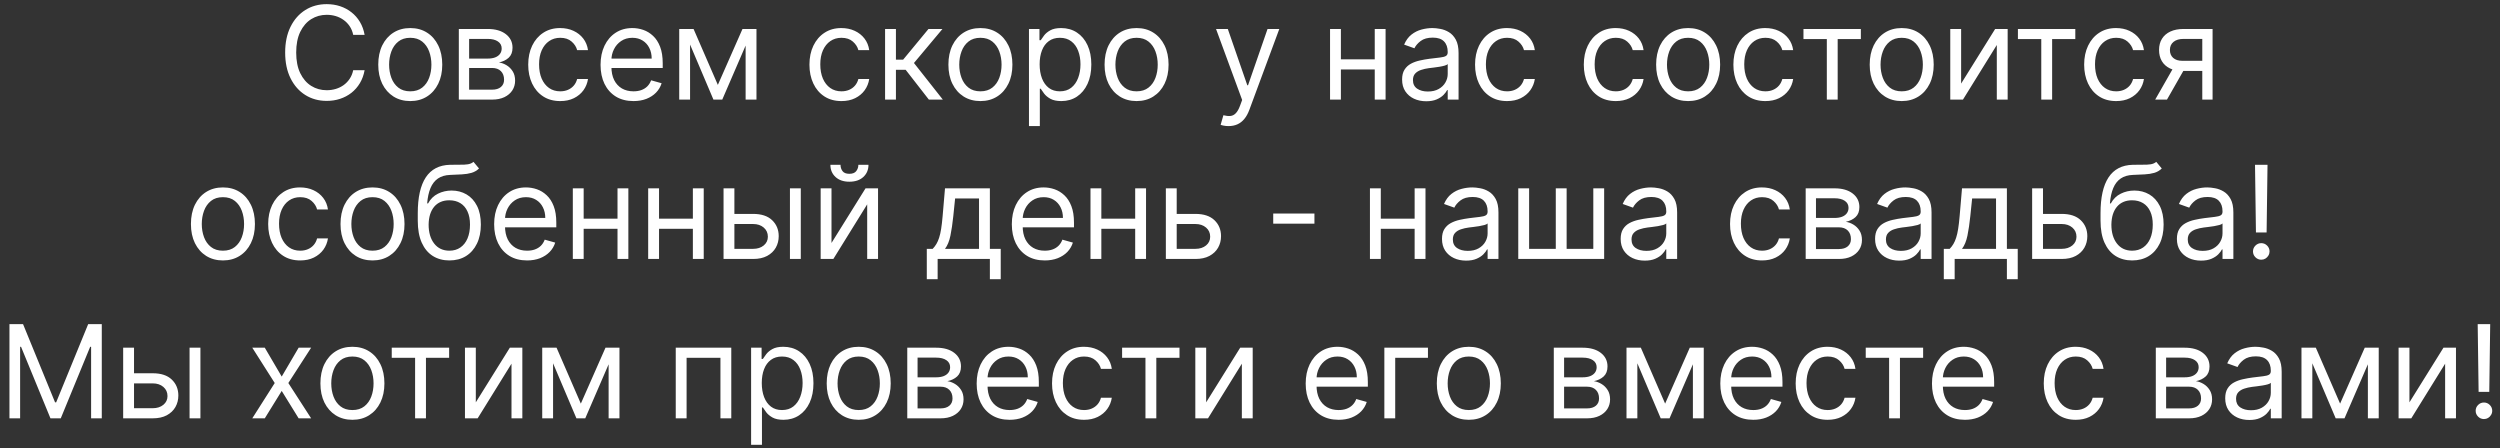<?xml version="1.0" encoding="UTF-8"?> <svg xmlns="http://www.w3.org/2000/svg" width="251" height="45" viewBox="0 0 251 45" fill="none"><rect x="0" y="0" width="251" height="45" fill="#333333" stroke="none"/><path d="M36.607 3.5H35.462C35.394 3.171 35.276 2.881 35.106 2.632C34.94 2.383 34.737 2.174 34.497 2.004C34.26 1.832 33.997 1.703 33.708 1.616C33.418 1.53 33.117 1.487 32.803 1.487C32.23 1.487 31.712 1.632 31.247 1.921C30.785 2.21 30.418 2.637 30.144 3.2C29.873 3.763 29.738 4.454 29.738 5.273C29.738 6.091 29.873 6.782 30.144 7.346C30.418 7.909 30.785 8.335 31.247 8.624C31.712 8.914 32.23 9.058 32.803 9.058C33.117 9.058 33.418 9.015 33.708 8.929C33.997 8.843 34.26 8.715 34.497 8.546C34.737 8.373 34.94 8.163 35.106 7.913C35.276 7.661 35.394 7.372 35.462 7.045H36.607C36.521 7.529 36.364 7.961 36.136 8.343C35.908 8.724 35.625 9.049 35.286 9.317C34.948 9.581 34.568 9.783 34.146 9.922C33.728 10.06 33.28 10.129 32.803 10.129C31.997 10.129 31.279 9.932 30.652 9.538C30.024 9.144 29.53 8.584 29.17 7.858C28.81 7.132 28.63 6.27 28.63 5.273C28.63 4.276 28.81 3.414 29.17 2.688C29.53 1.961 30.024 1.401 30.652 1.007C31.279 0.613 31.997 0.416 32.803 0.416C33.28 0.416 33.728 0.485 34.146 0.624C34.568 0.762 34.948 0.966 35.286 1.233C35.625 1.498 35.908 1.821 36.136 2.203C36.364 2.581 36.521 3.014 36.607 3.5ZM41.19 10.148C40.55 10.148 39.988 9.995 39.505 9.691C39.025 9.386 38.649 8.96 38.378 8.412C38.111 7.864 37.977 7.224 37.977 6.491C37.977 5.753 38.111 5.108 38.378 4.557C38.649 4.006 39.025 3.578 39.505 3.274C39.988 2.969 40.55 2.817 41.19 2.817C41.83 2.817 42.39 2.969 42.87 3.274C43.353 3.578 43.729 4.006 43.997 4.557C44.267 5.108 44.403 5.753 44.403 6.491C44.403 7.224 44.267 7.864 43.997 8.412C43.729 8.96 43.353 9.386 42.87 9.691C42.39 9.995 41.83 10.148 41.19 10.148ZM41.19 9.169C41.676 9.169 42.076 9.044 42.39 8.795C42.704 8.546 42.936 8.218 43.087 7.812C43.238 7.406 43.313 6.965 43.313 6.491C43.313 6.018 43.238 5.576 43.087 5.167C42.936 4.757 42.704 4.426 42.39 4.174C42.076 3.922 41.676 3.795 41.19 3.795C40.704 3.795 40.303 3.922 39.99 4.174C39.676 4.426 39.443 4.757 39.292 5.167C39.142 5.576 39.066 6.018 39.066 6.491C39.066 6.965 39.142 7.406 39.292 7.812C39.443 8.218 39.676 8.546 39.99 8.795C40.303 9.044 40.704 9.169 41.19 9.169ZM46.066 10V2.909H48.965C49.728 2.909 50.335 3.081 50.784 3.426C51.233 3.771 51.458 4.226 51.458 4.793C51.458 5.223 51.33 5.557 51.075 5.794C50.819 6.028 50.492 6.187 50.092 6.27C50.353 6.307 50.607 6.399 50.853 6.547C51.103 6.695 51.309 6.898 51.472 7.156C51.635 7.412 51.717 7.726 51.717 8.098C51.717 8.461 51.624 8.786 51.44 9.072C51.255 9.358 50.99 9.585 50.646 9.751C50.301 9.917 49.889 10 49.408 10H46.066ZM47.1 9.003H49.408C49.784 9.003 50.078 8.914 50.29 8.735C50.502 8.557 50.609 8.313 50.609 8.006C50.609 7.639 50.502 7.352 50.29 7.142C50.078 6.93 49.784 6.824 49.408 6.824H47.1V9.003ZM47.1 5.882H48.965C49.258 5.882 49.508 5.842 49.718 5.762C49.927 5.679 50.087 5.562 50.198 5.411C50.312 5.257 50.369 5.076 50.369 4.866C50.369 4.568 50.244 4.334 49.995 4.165C49.745 3.992 49.402 3.906 48.965 3.906H47.1V5.882ZM56.246 10.148C55.582 10.148 55.009 9.991 54.529 9.677C54.049 9.363 53.68 8.931 53.421 8.38C53.163 7.829 53.033 7.199 53.033 6.491C53.033 5.771 53.166 5.136 53.43 4.585C53.698 4.031 54.071 3.598 54.548 3.288C55.028 2.974 55.588 2.817 56.228 2.817C56.727 2.817 57.176 2.909 57.576 3.094C57.976 3.278 58.304 3.537 58.559 3.869C58.815 4.202 58.973 4.589 59.035 5.033H57.945C57.862 4.71 57.678 4.423 57.391 4.174C57.108 3.922 56.727 3.795 56.246 3.795C55.822 3.795 55.449 3.906 55.129 4.128C54.812 4.346 54.565 4.656 54.386 5.056C54.211 5.453 54.123 5.919 54.123 6.455C54.123 7.002 54.209 7.479 54.381 7.886C54.557 8.292 54.803 8.607 55.12 8.832C55.44 9.057 55.816 9.169 56.246 9.169C56.53 9.169 56.787 9.12 57.017 9.021C57.248 8.923 57.444 8.781 57.604 8.597C57.764 8.412 57.878 8.19 57.945 7.932H59.035C58.973 8.35 58.821 8.727 58.578 9.063C58.338 9.395 58.019 9.66 57.622 9.857C57.228 10.051 56.77 10.148 56.246 10.148ZM63.6 10.148C62.917 10.148 62.328 9.997 61.832 9.695C61.34 9.391 60.96 8.966 60.692 8.421C60.428 7.873 60.295 7.236 60.295 6.51C60.295 5.784 60.428 5.143 60.692 4.589C60.96 4.032 61.332 3.598 61.809 3.288C62.289 2.974 62.85 2.817 63.49 2.817C63.859 2.817 64.224 2.878 64.584 3.001C64.944 3.125 65.272 3.325 65.567 3.602C65.863 3.875 66.098 4.239 66.273 4.691C66.449 5.143 66.537 5.701 66.537 6.362V6.824H61.071V5.882H65.429C65.429 5.482 65.349 5.125 65.189 4.811C65.032 4.497 64.807 4.249 64.515 4.068C64.225 3.886 63.884 3.795 63.49 3.795C63.056 3.795 62.68 3.903 62.363 4.119C62.049 4.331 61.808 4.608 61.639 4.95C61.469 5.291 61.385 5.657 61.385 6.048V6.676C61.385 7.212 61.477 7.666 61.662 8.038C61.849 8.407 62.109 8.689 62.442 8.883C62.774 9.074 63.16 9.169 63.6 9.169C63.887 9.169 64.145 9.129 64.376 9.049C64.61 8.966 64.812 8.843 64.981 8.68C65.15 8.513 65.281 8.307 65.373 8.061L66.426 8.357C66.315 8.714 66.129 9.027 65.867 9.298C65.606 9.566 65.282 9.775 64.898 9.926C64.513 10.074 64.081 10.148 63.6 10.148ZM72.072 8.523L74.546 2.909H75.58L72.515 10H71.629L68.619 2.909H69.634L72.072 8.523ZM69.283 2.909V10H68.194V2.909H69.283ZM74.86 10V2.909H75.95V10H74.86ZM84.481 10.148C83.816 10.148 83.244 9.991 82.763 9.677C82.283 9.363 81.914 8.931 81.656 8.38C81.397 7.829 81.268 7.199 81.268 6.491C81.268 5.771 81.4 5.136 81.665 4.585C81.933 4.031 82.305 3.598 82.782 3.288C83.262 2.974 83.822 2.817 84.462 2.817C84.961 2.817 85.41 2.909 85.81 3.094C86.21 3.278 86.538 3.537 86.794 3.869C87.049 4.202 87.208 4.589 87.269 5.033H86.18C86.097 4.71 85.912 4.423 85.626 4.174C85.343 3.922 84.961 3.795 84.481 3.795C84.056 3.795 83.684 3.906 83.364 4.128C83.047 4.346 82.799 4.656 82.62 5.056C82.445 5.453 82.357 5.919 82.357 6.455C82.357 7.002 82.444 7.479 82.616 7.886C82.791 8.292 83.037 8.607 83.354 8.832C83.674 9.057 84.05 9.169 84.481 9.169C84.764 9.169 85.021 9.12 85.252 9.021C85.483 8.923 85.678 8.781 85.838 8.597C85.998 8.412 86.112 8.19 86.18 7.932H87.269C87.208 8.35 87.055 8.727 86.812 9.063C86.572 9.395 86.254 9.66 85.857 9.857C85.463 10.051 85.004 10.148 84.481 10.148ZM88.862 10V2.909H89.951V5.993H90.672L93.22 2.909H94.623L91.761 6.325L94.66 10H93.257L90.93 7.009H89.951V10H88.862ZM98.433 10.148C97.793 10.148 97.231 9.995 96.748 9.691C96.268 9.386 95.892 8.96 95.622 8.412C95.354 7.864 95.22 7.224 95.22 6.491C95.22 5.753 95.354 5.108 95.622 4.557C95.892 4.006 96.268 3.578 96.748 3.274C97.231 2.969 97.793 2.817 98.433 2.817C99.073 2.817 99.633 2.969 100.113 3.274C100.597 3.578 100.972 4.006 101.24 4.557C101.511 5.108 101.646 5.753 101.646 6.491C101.646 7.224 101.511 7.864 101.24 8.412C100.972 8.96 100.597 9.386 100.113 9.691C99.633 9.995 99.073 10.148 98.433 10.148ZM98.433 9.169C98.919 9.169 99.319 9.044 99.633 8.795C99.947 8.546 100.18 8.218 100.33 7.812C100.481 7.406 100.557 6.965 100.557 6.491C100.557 6.018 100.481 5.576 100.33 5.167C100.18 4.757 99.947 4.426 99.633 4.174C99.319 3.922 98.919 3.795 98.433 3.795C97.947 3.795 97.547 3.922 97.233 4.174C96.919 4.426 96.686 4.757 96.536 5.167C96.385 5.576 96.309 6.018 96.309 6.491C96.309 6.965 96.385 7.406 96.536 7.812C96.686 8.218 96.919 8.546 97.233 8.795C97.547 9.044 97.947 9.169 98.433 9.169ZM103.309 12.659V2.909H104.362V4.036H104.491C104.571 3.912 104.682 3.755 104.823 3.565C104.968 3.371 105.174 3.198 105.442 3.048C105.713 2.894 106.079 2.817 106.541 2.817C107.138 2.817 107.664 2.966 108.12 3.265C108.575 3.563 108.931 3.986 109.186 4.534C109.441 5.082 109.569 5.728 109.569 6.473C109.569 7.224 109.441 7.875 109.186 8.426C108.931 8.974 108.577 9.398 108.124 9.7C107.672 9.998 107.15 10.148 106.559 10.148C106.104 10.148 105.739 10.072 105.465 9.922C105.191 9.768 104.98 9.594 104.833 9.4C104.685 9.203 104.571 9.04 104.491 8.911H104.399V12.659H103.309ZM104.38 6.455C104.38 6.99 104.459 7.462 104.616 7.872C104.773 8.278 105.002 8.597 105.303 8.827C105.605 9.055 105.974 9.169 106.411 9.169C106.867 9.169 107.247 9.049 107.552 8.809C107.859 8.566 108.09 8.24 108.244 7.83C108.401 7.418 108.48 6.959 108.48 6.455C108.48 5.956 108.403 5.507 108.249 5.107C108.098 4.703 107.869 4.385 107.561 4.151C107.256 3.914 106.873 3.795 106.411 3.795C105.968 3.795 105.596 3.908 105.294 4.132C104.993 4.354 104.765 4.665 104.611 5.065C104.457 5.462 104.38 5.925 104.38 6.455ZM114.112 10.148C113.472 10.148 112.91 9.995 112.427 9.691C111.947 9.386 111.571 8.96 111.3 8.412C111.033 7.864 110.899 7.224 110.899 6.491C110.899 5.753 111.033 5.108 111.3 4.557C111.571 4.006 111.947 3.578 112.427 3.274C112.91 2.969 113.472 2.817 114.112 2.817C114.752 2.817 115.312 2.969 115.792 3.274C116.275 3.578 116.651 4.006 116.919 4.557C117.189 5.108 117.325 5.753 117.325 6.491C117.325 7.224 117.189 7.864 116.919 8.412C116.651 8.96 116.275 9.386 115.792 9.691C115.312 9.995 114.752 10.148 114.112 10.148ZM114.112 9.169C114.598 9.169 114.998 9.044 115.312 8.795C115.626 8.546 115.858 8.218 116.009 7.812C116.16 7.406 116.235 6.965 116.235 6.491C116.235 6.018 116.16 5.576 116.009 5.167C115.858 4.757 115.626 4.426 115.312 4.174C114.998 3.922 114.598 3.795 114.112 3.795C113.625 3.795 113.225 3.922 112.911 4.174C112.598 4.426 112.365 4.757 112.214 5.167C112.064 5.576 111.988 6.018 111.988 6.491C111.988 6.965 112.064 7.406 112.214 7.812C112.365 8.218 112.598 8.546 112.911 8.795C113.225 9.044 113.625 9.169 114.112 9.169ZM123.346 12.659C123.161 12.659 122.997 12.644 122.852 12.613C122.707 12.585 122.607 12.557 122.552 12.53L122.829 11.57C123.093 11.637 123.327 11.662 123.53 11.643C123.734 11.625 123.914 11.534 124.071 11.371C124.231 11.211 124.377 10.951 124.509 10.591L124.712 10.037L122.09 2.909H123.272L125.229 8.56H125.303L127.261 2.909H128.442L125.432 11.034C125.297 11.4 125.129 11.704 124.929 11.944C124.729 12.187 124.497 12.367 124.232 12.484C123.971 12.601 123.675 12.659 123.346 12.659ZM138.282 5.956V6.972H134.368V5.956H138.282ZM134.626 2.909V10H133.537V2.909H134.626ZM139.113 2.909V10H138.024V2.909H139.113ZM143.19 10.166C142.74 10.166 142.333 10.082 141.966 9.912C141.6 9.74 141.309 9.492 141.094 9.169C140.878 8.843 140.771 8.449 140.771 7.987C140.771 7.581 140.851 7.252 141.011 6.999C141.171 6.744 141.385 6.544 141.652 6.399C141.92 6.255 142.216 6.147 142.539 6.076C142.865 6.002 143.193 5.944 143.522 5.901C143.953 5.845 144.302 5.804 144.57 5.776C144.841 5.745 145.038 5.694 145.161 5.624C145.287 5.553 145.35 5.43 145.35 5.254V5.217C145.35 4.762 145.226 4.408 144.976 4.156C144.73 3.903 144.356 3.777 143.855 3.777C143.334 3.777 142.927 3.891 142.631 4.119C142.336 4.346 142.128 4.589 142.008 4.848L140.974 4.479C141.159 4.048 141.405 3.712 141.712 3.472C142.023 3.229 142.362 3.06 142.728 2.964C143.097 2.866 143.461 2.817 143.818 2.817C144.045 2.817 144.307 2.844 144.602 2.9C144.901 2.952 145.189 3.061 145.466 3.228C145.746 3.394 145.978 3.645 146.163 3.98C146.347 4.316 146.44 4.765 146.44 5.328V10H145.35V9.04H145.295C145.221 9.194 145.098 9.358 144.926 9.534C144.753 9.709 144.524 9.858 144.238 9.982C143.951 10.105 143.602 10.166 143.19 10.166ZM143.356 9.188C143.787 9.188 144.15 9.103 144.445 8.934C144.744 8.764 144.969 8.546 145.119 8.278C145.273 8.01 145.35 7.729 145.35 7.433V6.436C145.304 6.491 145.203 6.542 145.046 6.588C144.892 6.632 144.713 6.67 144.51 6.704C144.31 6.735 144.115 6.762 143.924 6.787C143.736 6.808 143.584 6.827 143.467 6.842C143.184 6.879 142.919 6.939 142.673 7.022C142.43 7.102 142.233 7.224 142.082 7.387C141.934 7.547 141.86 7.766 141.86 8.043C141.86 8.421 142 8.707 142.28 8.901C142.563 9.092 142.922 9.188 143.356 9.188ZM151.309 10.148C150.644 10.148 150.072 9.991 149.592 9.677C149.112 9.363 148.742 8.931 148.484 8.38C148.225 7.829 148.096 7.199 148.096 6.491C148.096 5.771 148.228 5.136 148.493 4.585C148.761 4.031 149.133 3.598 149.61 3.288C150.09 2.974 150.65 2.817 151.291 2.817C151.789 2.817 152.238 2.909 152.639 3.094C153.039 3.278 153.366 3.537 153.622 3.869C153.877 4.202 154.036 4.589 154.097 5.033H153.008C152.925 4.71 152.74 4.423 152.454 4.174C152.171 3.922 151.789 3.795 151.309 3.795C150.884 3.795 150.512 3.906 150.192 4.128C149.875 4.346 149.627 4.656 149.449 5.056C149.273 5.453 149.185 5.919 149.185 6.455C149.185 7.002 149.272 7.479 149.444 7.886C149.619 8.292 149.866 8.607 150.183 8.832C150.503 9.057 150.878 9.169 151.309 9.169C151.592 9.169 151.849 9.12 152.08 9.021C152.311 8.923 152.506 8.781 152.666 8.597C152.826 8.412 152.94 8.19 153.008 7.932H154.097C154.036 8.35 153.883 8.727 153.64 9.063C153.4 9.395 153.082 9.66 152.685 9.857C152.291 10.051 151.832 10.148 151.309 10.148ZM162.227 10.148C161.562 10.148 160.99 9.991 160.51 9.677C160.03 9.363 159.66 8.931 159.402 8.38C159.143 7.829 159.014 7.199 159.014 6.491C159.014 5.771 159.146 5.136 159.411 4.585C159.679 4.031 160.051 3.598 160.528 3.288C161.008 2.974 161.568 2.817 162.208 2.817C162.707 2.817 163.156 2.909 163.557 3.094C163.957 3.278 164.284 3.537 164.54 3.869C164.795 4.202 164.954 4.589 165.015 5.033H163.926C163.843 4.71 163.658 4.423 163.372 4.174C163.089 3.922 162.707 3.795 162.227 3.795C161.802 3.795 161.43 3.906 161.11 4.128C160.793 4.346 160.545 4.656 160.367 5.056C160.191 5.453 160.103 5.919 160.103 6.455C160.103 7.002 160.19 7.479 160.362 7.886C160.537 8.292 160.784 8.607 161.101 8.832C161.421 9.057 161.796 9.169 162.227 9.169C162.51 9.169 162.767 9.12 162.998 9.021C163.229 8.923 163.424 8.781 163.584 8.597C163.744 8.412 163.858 8.19 163.926 7.932H165.015C164.954 8.35 164.801 8.727 164.558 9.063C164.318 9.395 164 9.66 163.603 9.857C163.209 10.051 162.75 10.148 162.227 10.148ZM169.489 10.148C168.849 10.148 168.287 9.995 167.804 9.691C167.324 9.386 166.948 8.96 166.677 8.412C166.409 7.864 166.276 7.224 166.276 6.491C166.276 5.753 166.409 5.108 166.677 4.557C166.948 4.006 167.324 3.578 167.804 3.274C168.287 2.969 168.849 2.817 169.489 2.817C170.129 2.817 170.689 2.969 171.169 3.274C171.652 3.578 172.028 4.006 172.295 4.557C172.566 5.108 172.702 5.753 172.702 6.491C172.702 7.224 172.566 7.864 172.295 8.412C172.028 8.96 171.652 9.386 171.169 9.691C170.689 9.995 170.129 10.148 169.489 10.148ZM169.489 9.169C169.975 9.169 170.375 9.044 170.689 8.795C171.003 8.546 171.235 8.218 171.386 7.812C171.537 7.406 171.612 6.965 171.612 6.491C171.612 6.018 171.537 5.576 171.386 5.167C171.235 4.757 171.003 4.426 170.689 4.174C170.375 3.922 169.975 3.795 169.489 3.795C169.002 3.795 168.602 3.922 168.288 4.174C167.974 4.426 167.742 4.757 167.591 5.167C167.441 5.576 167.365 6.018 167.365 6.491C167.365 6.965 167.441 7.406 167.591 7.812C167.742 8.218 167.974 8.546 168.288 8.795C168.602 9.044 169.002 9.169 169.489 9.169ZM177.246 10.148C176.581 10.148 176.008 9.991 175.528 9.677C175.048 9.363 174.679 8.931 174.42 8.38C174.162 7.829 174.032 7.199 174.032 6.491C174.032 5.771 174.165 5.136 174.429 4.585C174.697 4.031 175.07 3.598 175.547 3.288C176.027 2.974 176.587 2.817 177.227 2.817C177.726 2.817 178.175 2.909 178.575 3.094C178.975 3.278 179.303 3.537 179.558 3.869C179.814 4.202 179.972 4.589 180.034 5.033H178.944C178.861 4.71 178.677 4.423 178.39 4.174C178.107 3.922 177.726 3.795 177.246 3.795C176.821 3.795 176.448 3.906 176.128 4.128C175.811 4.346 175.564 4.656 175.385 5.056C175.21 5.453 175.122 5.919 175.122 6.455C175.122 7.002 175.208 7.479 175.38 7.886C175.556 8.292 175.802 8.607 176.119 8.832C176.439 9.057 176.815 9.169 177.246 9.169C177.529 9.169 177.786 9.12 178.016 9.021C178.247 8.923 178.443 8.781 178.603 8.597C178.763 8.412 178.877 8.19 178.944 7.932H180.034C179.972 8.35 179.82 8.727 179.577 9.063C179.337 9.395 179.018 9.66 178.621 9.857C178.227 10.051 177.769 10.148 177.246 10.148ZM181.068 3.925V2.909H186.829V3.925H184.503V10H183.413V3.925H181.068ZM190.931 10.148C190.291 10.148 189.729 9.995 189.246 9.691C188.766 9.386 188.39 8.96 188.12 8.412C187.852 7.864 187.718 7.224 187.718 6.491C187.718 5.753 187.852 5.108 188.12 4.557C188.39 4.006 188.766 3.578 189.246 3.274C189.729 2.969 190.291 2.817 190.931 2.817C191.571 2.817 192.131 2.969 192.611 3.274C193.095 3.578 193.47 4.006 193.738 4.557C194.009 5.108 194.144 5.753 194.144 6.491C194.144 7.224 194.009 7.864 193.738 8.412C193.47 8.96 193.095 9.386 192.611 9.691C192.131 9.995 191.571 10.148 190.931 10.148ZM190.931 9.169C191.417 9.169 191.817 9.044 192.131 8.795C192.445 8.546 192.678 8.218 192.828 7.812C192.979 7.406 193.055 6.965 193.055 6.491C193.055 6.018 192.979 5.576 192.828 5.167C192.678 4.757 192.445 4.426 192.131 4.174C191.817 3.922 191.417 3.795 190.931 3.795C190.445 3.795 190.045 3.922 189.731 4.174C189.417 4.426 189.184 4.757 189.034 5.167C188.883 5.576 188.807 6.018 188.807 6.491C188.807 6.965 188.883 7.406 189.034 7.812C189.184 8.218 189.417 8.546 189.731 8.795C190.045 9.044 190.445 9.169 190.931 9.169ZM196.897 8.393L200.313 2.909H201.569V10H200.479V4.516L197.081 10H195.807V2.909H196.897V8.393ZM202.599 3.925V2.909H208.361V3.925H206.034V10H204.944V3.925H202.599ZM212.462 10.148C211.798 10.148 211.225 9.991 210.745 9.677C210.265 9.363 209.896 8.931 209.637 8.38C209.379 7.829 209.249 7.199 209.249 6.491C209.249 5.771 209.382 5.136 209.646 4.585C209.914 4.031 210.286 3.598 210.763 3.288C211.244 2.974 211.804 2.817 212.444 2.817C212.942 2.817 213.392 2.909 213.792 3.094C214.192 3.278 214.52 3.537 214.775 3.869C215.031 4.202 215.189 4.589 215.251 5.033H214.161C214.078 4.71 213.893 4.423 213.607 4.174C213.324 3.922 212.942 3.795 212.462 3.795C212.038 3.795 211.665 3.906 211.345 4.128C211.028 4.346 210.78 4.656 210.602 5.056C210.426 5.453 210.339 5.919 210.339 6.455C210.339 7.002 210.425 7.479 210.597 7.886C210.773 8.292 211.019 8.607 211.336 8.832C211.656 9.057 212.031 9.169 212.462 9.169C212.745 9.169 213.002 9.12 213.233 9.021C213.464 8.923 213.66 8.781 213.82 8.597C213.98 8.412 214.093 8.19 214.161 7.932H215.251C215.189 8.35 215.037 8.727 214.794 9.063C214.554 9.395 214.235 9.66 213.838 9.857C213.444 10.051 212.986 10.148 212.462 10.148ZM221.109 10V3.906H219.225C218.801 3.906 218.467 4.005 218.224 4.202C217.981 4.399 217.859 4.67 217.859 5.014C217.859 5.353 217.968 5.619 218.187 5.813C218.408 6.007 218.711 6.104 219.096 6.104H221.386V7.119H219.096C218.616 7.119 218.202 7.035 217.854 6.865C217.507 6.696 217.239 6.455 217.051 6.141C216.863 5.824 216.769 5.448 216.769 5.014C216.769 4.577 216.868 4.202 217.065 3.888C217.262 3.574 217.544 3.332 217.91 3.163C218.279 2.994 218.718 2.909 219.225 2.909H222.143V10H221.109ZM216.382 10L218.394 6.473H219.576L217.564 10H216.382ZM22.382 26.148C21.742 26.148 21.18 25.995 20.697 25.691C20.217 25.386 19.841 24.96 19.57 24.412C19.303 23.864 19.169 23.224 19.169 22.491C19.169 21.753 19.303 21.108 19.57 20.557C19.841 20.006 20.217 19.578 20.697 19.274C21.18 18.969 21.742 18.817 22.382 18.817C23.022 18.817 23.582 18.969 24.062 19.274C24.545 19.578 24.921 20.006 25.189 20.557C25.459 21.108 25.595 21.753 25.595 22.491C25.595 23.224 25.459 23.864 25.189 24.412C24.921 24.96 24.545 25.386 24.062 25.691C23.582 25.995 23.022 26.148 22.382 26.148ZM22.382 25.169C22.868 25.169 23.268 25.044 23.582 24.795C23.896 24.546 24.128 24.218 24.279 23.812C24.43 23.405 24.505 22.965 24.505 22.491C24.505 22.017 24.43 21.576 24.279 21.166C24.128 20.757 23.896 20.426 23.582 20.174C23.268 19.922 22.868 19.796 22.382 19.796C21.895 19.796 21.495 19.922 21.181 20.174C20.867 20.426 20.635 20.757 20.484 21.166C20.334 21.576 20.258 22.017 20.258 22.491C20.258 22.965 20.334 23.405 20.484 23.812C20.635 24.218 20.867 24.546 21.181 24.795C21.495 25.044 21.895 25.169 22.382 25.169ZM30.139 26.148C29.474 26.148 28.901 25.991 28.421 25.677C27.941 25.363 27.572 24.93 27.313 24.38C27.055 23.829 26.925 23.199 26.925 22.491C26.925 21.771 27.058 21.136 27.323 20.585C27.59 20.031 27.963 19.599 28.44 19.288C28.92 18.974 29.48 18.817 30.12 18.817C30.619 18.817 31.068 18.909 31.468 19.094C31.868 19.278 32.196 19.537 32.451 19.869C32.707 20.202 32.865 20.59 32.927 21.033H31.837C31.754 20.709 31.57 20.423 31.284 20.174C31 19.922 30.619 19.796 30.139 19.796C29.714 19.796 29.341 19.906 29.021 20.128C28.704 20.346 28.457 20.656 28.278 21.056C28.103 21.453 28.015 21.919 28.015 22.454C28.015 23.002 28.101 23.479 28.273 23.886C28.449 24.292 28.695 24.607 29.012 24.832C29.332 25.057 29.708 25.169 30.139 25.169C30.422 25.169 30.679 25.12 30.91 25.021C31.14 24.923 31.336 24.781 31.496 24.597C31.656 24.412 31.77 24.19 31.837 23.932H32.927C32.865 24.35 32.713 24.727 32.47 25.063C32.23 25.395 31.911 25.66 31.514 25.857C31.12 26.051 30.662 26.148 30.139 26.148ZM37.4 26.148C36.76 26.148 36.199 25.995 35.715 25.691C35.235 25.386 34.86 24.96 34.589 24.412C34.321 23.864 34.187 23.224 34.187 22.491C34.187 21.753 34.321 21.108 34.589 20.557C34.86 20.006 35.235 19.578 35.715 19.274C36.199 18.969 36.76 18.817 37.4 18.817C38.041 18.817 38.601 18.969 39.081 19.274C39.564 19.578 39.939 20.006 40.207 20.557C40.478 21.108 40.613 21.753 40.613 22.491C40.613 23.224 40.478 23.864 40.207 24.412C39.939 24.96 39.564 25.386 39.081 25.691C38.601 25.995 38.041 26.148 37.4 26.148ZM37.4 25.169C37.887 25.169 38.287 25.044 38.601 24.795C38.914 24.546 39.147 24.218 39.298 23.812C39.449 23.405 39.524 22.965 39.524 22.491C39.524 22.017 39.449 21.576 39.298 21.166C39.147 20.757 38.914 20.426 38.601 20.174C38.287 19.922 37.887 19.796 37.4 19.796C36.914 19.796 36.514 19.922 36.2 20.174C35.886 20.426 35.654 20.757 35.503 21.166C35.352 21.576 35.277 22.017 35.277 22.491C35.277 22.965 35.352 23.405 35.503 23.812C35.654 24.218 35.886 24.546 36.2 24.795C36.514 25.044 36.914 25.169 37.4 25.169ZM47.539 16.25L48.093 16.915C47.878 17.124 47.629 17.27 47.345 17.353C47.062 17.436 46.742 17.487 46.385 17.506C46.028 17.524 45.631 17.543 45.194 17.561C44.702 17.579 44.294 17.7 43.971 17.921C43.648 18.143 43.398 18.463 43.223 18.881C43.047 19.3 42.935 19.814 42.886 20.423H42.978C43.218 19.98 43.551 19.654 43.975 19.445C44.4 19.235 44.855 19.131 45.342 19.131C45.896 19.131 46.394 19.26 46.837 19.518C47.281 19.777 47.632 20.16 47.89 20.668C48.149 21.176 48.278 21.802 48.278 22.547C48.278 23.289 48.145 23.929 47.881 24.467C47.619 25.006 47.252 25.421 46.778 25.714C46.307 26.003 45.754 26.148 45.12 26.148C44.486 26.148 43.931 25.998 43.454 25.7C42.977 25.398 42.606 24.952 42.341 24.361C42.076 23.767 41.944 23.033 41.944 22.159V21.402C41.944 19.823 42.212 18.626 42.747 17.81C43.286 16.995 44.095 16.573 45.176 16.546C45.557 16.533 45.897 16.53 46.196 16.536C46.494 16.542 46.754 16.529 46.976 16.495C47.198 16.461 47.385 16.379 47.539 16.25ZM45.12 25.169C45.548 25.169 45.916 25.061 46.224 24.846C46.534 24.63 46.773 24.327 46.939 23.936C47.105 23.543 47.188 23.079 47.188 22.547C47.188 22.03 47.104 21.59 46.934 21.227C46.768 20.863 46.53 20.586 46.219 20.396C45.908 20.205 45.536 20.109 45.102 20.109C44.785 20.109 44.5 20.163 44.248 20.271C43.995 20.379 43.78 20.537 43.601 20.746C43.423 20.956 43.284 21.211 43.186 21.513C43.09 21.814 43.04 22.159 43.034 22.547C43.034 23.341 43.22 23.976 43.592 24.453C43.965 24.93 44.474 25.169 45.12 25.169ZM52.917 26.148C52.234 26.148 51.645 25.997 51.149 25.695C50.657 25.391 50.277 24.966 50.009 24.421C49.744 23.873 49.612 23.236 49.612 22.51C49.612 21.784 49.744 21.143 50.009 20.59C50.277 20.032 50.649 19.599 51.126 19.288C51.606 18.974 52.166 18.817 52.807 18.817C53.176 18.817 53.541 18.878 53.901 19.001C54.261 19.125 54.589 19.325 54.884 19.602C55.179 19.875 55.415 20.239 55.59 20.691C55.766 21.143 55.853 21.701 55.853 22.362V22.824H50.388V21.882H54.746C54.746 21.482 54.666 21.125 54.505 20.811C54.349 20.497 54.124 20.249 53.831 20.068C53.542 19.886 53.201 19.796 52.807 19.796C52.373 19.796 51.997 19.903 51.68 20.119C51.366 20.331 51.125 20.608 50.955 20.95C50.786 21.291 50.702 21.657 50.702 22.048V22.676C50.702 23.212 50.794 23.666 50.978 24.038C51.166 24.407 51.426 24.689 51.759 24.883C52.091 25.074 52.477 25.169 52.917 25.169C53.204 25.169 53.462 25.129 53.693 25.049C53.927 24.966 54.129 24.843 54.298 24.68C54.467 24.514 54.598 24.307 54.69 24.061L55.743 24.357C55.632 24.713 55.446 25.027 55.184 25.298C54.922 25.566 54.599 25.775 54.215 25.926C53.83 26.074 53.398 26.148 52.917 26.148ZM62.257 21.956V22.972H58.342V21.956H62.257ZM58.6 18.909V26H57.511V18.909H58.6ZM63.087 18.909V26H61.998V18.909H63.087ZM69.823 21.956V22.972H65.908V21.956H69.823ZM66.167 18.909V26H65.077V18.909H66.167ZM70.654 18.909V26H69.564V18.909H70.654ZM73.585 21.476H75.617C76.448 21.476 77.083 21.687 77.523 22.108C77.963 22.53 78.183 23.064 78.183 23.71C78.183 24.135 78.085 24.521 77.888 24.869C77.691 25.214 77.402 25.489 77.02 25.695C76.638 25.898 76.171 26 75.617 26H72.644V18.909H73.733V24.984H75.617C76.047 24.984 76.401 24.87 76.678 24.643C76.955 24.415 77.094 24.123 77.094 23.766C77.094 23.39 76.955 23.084 76.678 22.847C76.401 22.61 76.047 22.491 75.617 22.491H73.585V21.476ZM79.31 26V18.909H80.399V26H79.31ZM83.483 24.393L86.899 18.909H88.155V26H87.066V20.516L83.668 26H82.394V18.909H83.483V24.393ZM86.179 16.546H87.195C87.195 17.044 87.022 17.452 86.678 17.769C86.333 18.086 85.865 18.244 85.274 18.244C84.693 18.244 84.23 18.086 83.885 17.769C83.543 17.452 83.372 17.044 83.372 16.546H84.388C84.388 16.785 84.454 16.996 84.587 17.178C84.722 17.36 84.951 17.45 85.274 17.45C85.597 17.45 85.828 17.36 85.967 17.178C86.108 16.996 86.179 16.785 86.179 16.546ZM93.05 28.031V24.984H93.641C93.785 24.834 93.91 24.671 94.014 24.495C94.119 24.32 94.21 24.112 94.287 23.872C94.367 23.629 94.435 23.333 94.49 22.985C94.545 22.635 94.595 22.211 94.638 21.716L94.878 18.909H99.383V24.984H100.473V28.031H99.383V26H94.139V28.031H93.05ZM94.878 24.984H98.294V19.925H95.893L95.709 21.716C95.632 22.458 95.536 23.105 95.422 23.659C95.309 24.213 95.127 24.655 94.878 24.984ZM104.892 26.148C104.209 26.148 103.619 25.997 103.124 25.695C102.632 25.391 102.251 24.966 101.984 24.421C101.719 23.873 101.587 23.236 101.587 22.51C101.587 21.784 101.719 21.143 101.984 20.59C102.251 20.032 102.624 19.599 103.101 19.288C103.581 18.974 104.141 18.817 104.781 18.817C105.151 18.817 105.515 18.878 105.875 19.001C106.235 19.125 106.563 19.325 106.859 19.602C107.154 19.875 107.39 20.239 107.565 20.691C107.74 21.143 107.828 21.701 107.828 22.362V22.824H102.362V21.882H106.72C106.72 21.482 106.64 21.125 106.48 20.811C106.323 20.497 106.098 20.249 105.806 20.068C105.517 19.886 105.175 19.796 104.781 19.796C104.347 19.796 103.972 19.903 103.655 20.119C103.341 20.331 103.099 20.608 102.93 20.95C102.761 21.291 102.676 21.657 102.676 22.048V22.676C102.676 23.212 102.768 23.666 102.953 24.038C103.141 24.407 103.401 24.689 103.733 24.883C104.066 25.074 104.452 25.169 104.892 25.169C105.178 25.169 105.437 25.129 105.668 25.049C105.902 24.966 106.103 24.843 106.272 24.68C106.442 24.514 106.572 24.307 106.665 24.061L107.717 24.357C107.607 24.713 107.42 25.027 107.159 25.298C106.897 25.566 106.574 25.775 106.189 25.926C105.805 26.074 105.372 26.148 104.892 26.148ZM114.231 21.956V22.972H110.316V21.956H114.231ZM110.575 18.909V26H109.485V18.909H110.575ZM115.062 18.909V26H113.973V18.909H115.062ZM117.994 21.476H120.025C120.856 21.476 121.491 21.687 121.931 22.108C122.372 22.53 122.592 23.064 122.592 23.71C122.592 24.135 122.493 24.521 122.296 24.869C122.099 25.214 121.81 25.489 121.428 25.695C121.047 25.898 120.579 26 120.025 26H117.052V18.909H118.141V24.984H120.025C120.456 24.984 120.81 24.87 121.087 24.643C121.364 24.415 121.502 24.123 121.502 23.766C121.502 23.39 121.364 23.084 121.087 22.847C120.81 22.61 120.456 22.491 120.025 22.491H117.994V21.476ZM131.969 21.439V22.454H127.832V21.439H131.969ZM142.288 21.956V22.972H138.373V21.956H142.288ZM138.632 18.909V26H137.542V18.909H138.632ZM143.119 18.909V26H142.029V18.909H143.119ZM147.195 26.166C146.746 26.166 146.338 26.082 145.972 25.912C145.606 25.74 145.315 25.492 145.099 25.169C144.884 24.843 144.776 24.449 144.776 23.987C144.776 23.581 144.856 23.252 145.016 22.999C145.176 22.744 145.39 22.544 145.658 22.399C145.926 22.255 146.221 22.147 146.544 22.076C146.87 22.002 147.198 21.944 147.528 21.901C147.958 21.845 148.308 21.804 148.575 21.776C148.846 21.745 149.043 21.694 149.166 21.624C149.293 21.553 149.356 21.43 149.356 21.254V21.217C149.356 20.762 149.231 20.408 148.982 20.155C148.735 19.903 148.362 19.777 147.86 19.777C147.34 19.777 146.932 19.891 146.637 20.119C146.341 20.346 146.133 20.59 146.013 20.848L144.979 20.479C145.164 20.048 145.41 19.712 145.718 19.472C146.029 19.229 146.367 19.06 146.733 18.965C147.103 18.866 147.466 18.817 147.823 18.817C148.051 18.817 148.312 18.845 148.608 18.9C148.906 18.952 149.194 19.061 149.471 19.228C149.751 19.394 149.983 19.645 150.168 19.98C150.353 20.316 150.445 20.765 150.445 21.328V26H149.356V25.04H149.3C149.226 25.194 149.103 25.358 148.931 25.534C148.759 25.709 148.529 25.858 148.243 25.982C147.957 26.105 147.608 26.166 147.195 26.166ZM147.361 25.188C147.792 25.188 148.155 25.103 148.451 24.934C148.749 24.764 148.974 24.546 149.125 24.278C149.279 24.01 149.356 23.729 149.356 23.433V22.436C149.309 22.491 149.208 22.542 149.051 22.588C148.897 22.631 148.719 22.67 148.515 22.704C148.315 22.735 148.12 22.762 147.929 22.787C147.741 22.808 147.589 22.827 147.472 22.842C147.189 22.879 146.924 22.939 146.678 23.022C146.435 23.102 146.238 23.224 146.087 23.387C145.939 23.547 145.866 23.766 145.866 24.043C145.866 24.421 146.006 24.707 146.286 24.901C146.569 25.092 146.927 25.188 147.361 25.188ZM152.434 18.909H153.523V24.984H156.201V18.909H157.29V24.984H159.968V18.909H161.057V26H152.434V18.909ZM165.134 26.166C164.684 26.166 164.276 26.082 163.91 25.912C163.544 25.74 163.253 25.492 163.038 25.169C162.822 24.843 162.715 24.449 162.715 23.987C162.715 23.581 162.795 23.252 162.955 22.999C163.115 22.744 163.329 22.544 163.596 22.399C163.864 22.255 164.16 22.147 164.483 22.076C164.809 22.002 165.137 21.944 165.466 21.901C165.897 21.845 166.246 21.804 166.514 21.776C166.785 21.745 166.982 21.694 167.105 21.624C167.231 21.553 167.294 21.43 167.294 21.254V21.217C167.294 20.762 167.169 20.408 166.92 20.155C166.674 19.903 166.3 19.777 165.798 19.777C165.278 19.777 164.87 19.891 164.575 20.119C164.28 20.346 164.072 20.59 163.952 20.848L162.918 20.479C163.102 20.048 163.349 19.712 163.656 19.472C163.967 19.229 164.306 19.06 164.672 18.965C165.041 18.866 165.404 18.817 165.761 18.817C165.989 18.817 166.251 18.845 166.546 18.9C166.845 18.952 167.133 19.061 167.41 19.228C167.69 19.394 167.922 19.645 168.107 19.98C168.291 20.316 168.384 20.765 168.384 21.328V26H167.294V25.04H167.239C167.165 25.194 167.042 25.358 166.869 25.534C166.697 25.709 166.468 25.858 166.182 25.982C165.895 26.105 165.546 26.166 165.134 26.166ZM165.3 25.188C165.731 25.188 166.094 25.103 166.389 24.934C166.688 24.764 166.912 24.546 167.063 24.278C167.217 24.01 167.294 23.729 167.294 23.433V22.436C167.248 22.491 167.146 22.542 166.989 22.588C166.836 22.631 166.657 22.67 166.454 22.704C166.254 22.735 166.058 22.762 165.868 22.787C165.68 22.808 165.528 22.827 165.411 22.842C165.127 22.879 164.863 22.939 164.617 23.022C164.373 23.102 164.176 23.224 164.026 23.387C163.878 23.547 163.804 23.766 163.804 24.043C163.804 24.421 163.944 24.707 164.224 24.901C164.507 25.092 164.866 25.188 165.3 25.188ZM176.909 26.148C176.244 26.148 175.672 25.991 175.192 25.677C174.712 25.363 174.342 24.93 174.084 24.38C173.825 23.829 173.696 23.199 173.696 22.491C173.696 21.771 173.828 21.136 174.093 20.585C174.361 20.031 174.733 19.599 175.21 19.288C175.69 18.974 176.25 18.817 176.891 18.817C177.389 18.817 177.839 18.909 178.239 19.094C178.639 19.278 178.967 19.537 179.222 19.869C179.477 20.202 179.636 20.59 179.697 21.033H178.608C178.525 20.709 178.34 20.423 178.054 20.174C177.771 19.922 177.389 19.796 176.909 19.796C176.484 19.796 176.112 19.906 175.792 20.128C175.475 20.346 175.227 20.656 175.049 21.056C174.873 21.453 174.786 21.919 174.786 22.454C174.786 23.002 174.872 23.479 175.044 23.886C175.219 24.292 175.466 24.607 175.783 24.832C176.103 25.057 176.478 25.169 176.909 25.169C177.192 25.169 177.449 25.12 177.68 25.021C177.911 24.923 178.106 24.781 178.266 24.597C178.426 24.412 178.54 24.19 178.608 23.932H179.697C179.636 24.35 179.484 24.727 179.24 25.063C179 25.395 178.682 25.66 178.285 25.857C177.891 26.051 177.432 26.148 176.909 26.148ZM181.29 26V18.909H184.189C184.953 18.909 185.559 19.081 186.008 19.426C186.458 19.771 186.682 20.226 186.682 20.793C186.682 21.224 186.554 21.557 186.299 21.794C186.044 22.028 185.716 22.187 185.316 22.27C185.577 22.307 185.831 22.399 186.077 22.547C186.327 22.695 186.533 22.898 186.696 23.156C186.859 23.412 186.941 23.726 186.941 24.098C186.941 24.461 186.848 24.786 186.664 25.072C186.479 25.358 186.214 25.584 185.87 25.751C185.525 25.917 185.113 26 184.632 26H181.29ZM182.324 25.003H184.632C185.008 25.003 185.302 24.914 185.514 24.735C185.727 24.557 185.833 24.313 185.833 24.006C185.833 23.639 185.727 23.352 185.514 23.142C185.302 22.93 185.008 22.824 184.632 22.824H182.324V25.003ZM182.324 21.882H184.189C184.482 21.882 184.732 21.842 184.942 21.762C185.151 21.679 185.311 21.562 185.422 21.411C185.536 21.257 185.593 21.076 185.593 20.866C185.593 20.568 185.468 20.334 185.219 20.165C184.969 19.992 184.626 19.906 184.189 19.906H182.324V21.882ZM190.677 26.166C190.227 26.166 189.819 26.082 189.453 25.912C189.087 25.74 188.796 25.492 188.581 25.169C188.365 24.843 188.258 24.449 188.258 23.987C188.258 23.581 188.338 23.252 188.498 22.999C188.658 22.744 188.872 22.544 189.139 22.399C189.407 22.255 189.703 22.147 190.026 22.076C190.352 22.002 190.68 21.944 191.009 21.901C191.44 21.845 191.789 21.804 192.057 21.776C192.328 21.745 192.525 21.694 192.648 21.624C192.774 21.553 192.837 21.43 192.837 21.254V21.217C192.837 20.762 192.712 20.408 192.463 20.155C192.217 19.903 191.843 19.777 191.341 19.777C190.821 19.777 190.413 19.891 190.118 20.119C189.823 20.346 189.615 20.59 189.495 20.848L188.461 20.479C188.645 20.048 188.892 19.712 189.199 19.472C189.51 19.229 189.849 19.06 190.215 18.965C190.584 18.866 190.947 18.817 191.304 18.817C191.532 18.817 191.794 18.845 192.089 18.9C192.388 18.952 192.676 19.061 192.953 19.228C193.233 19.394 193.465 19.645 193.65 19.98C193.834 20.316 193.927 20.765 193.927 21.328V26H192.837V25.04H192.782C192.708 25.194 192.585 25.358 192.412 25.534C192.24 25.709 192.011 25.858 191.725 25.982C191.438 26.105 191.089 26.166 190.677 26.166ZM190.843 25.188C191.274 25.188 191.637 25.103 191.932 24.934C192.231 24.764 192.455 24.546 192.606 24.278C192.76 24.01 192.837 23.729 192.837 23.433V22.436C192.791 22.491 192.689 22.542 192.532 22.588C192.379 22.631 192.2 22.67 191.997 22.704C191.797 22.735 191.601 22.762 191.411 22.787C191.223 22.808 191.071 22.827 190.954 22.842C190.67 22.879 190.406 22.939 190.16 23.022C189.916 23.102 189.719 23.224 189.569 23.387C189.421 23.547 189.347 23.766 189.347 24.043C189.347 24.421 189.487 24.707 189.767 24.901C190.05 25.092 190.409 25.188 190.843 25.188ZM195.158 28.031V24.984H195.749C195.894 24.834 196.018 24.671 196.123 24.495C196.228 24.32 196.318 24.112 196.395 23.872C196.475 23.629 196.543 23.333 196.598 22.985C196.654 22.635 196.703 22.211 196.746 21.716L196.986 18.909H201.492V24.984H202.581V28.031H201.492V26H196.248V28.031H195.158ZM196.986 24.984H200.402V19.925H198.002L197.817 21.716C197.74 22.458 197.645 23.105 197.531 23.659C197.417 24.213 197.235 24.655 196.986 24.984ZM204.969 21.476H207C207.831 21.476 208.467 21.687 208.907 22.108C209.347 22.53 209.567 23.064 209.567 23.71C209.567 24.135 209.469 24.521 209.272 24.869C209.075 25.214 208.785 25.489 208.404 25.695C208.022 25.898 207.554 26 207 26H204.027V18.909H205.117V24.984H207C207.431 24.984 207.785 24.87 208.062 24.643C208.339 24.415 208.478 24.123 208.478 23.766C208.478 23.39 208.339 23.084 208.062 22.847C207.785 22.61 207.431 22.491 207 22.491H204.969V21.476ZM216.488 16.25L217.042 16.915C216.827 17.124 216.578 17.27 216.295 17.353C216.011 17.436 215.691 17.487 215.334 17.506C214.977 17.524 214.58 17.543 214.143 17.561C213.651 17.579 213.243 17.7 212.92 17.921C212.597 18.143 212.347 18.463 212.172 18.881C211.997 19.3 211.884 19.814 211.835 20.423H211.927C212.167 19.98 212.5 19.654 212.925 19.445C213.349 19.235 213.805 19.131 214.291 19.131C214.845 19.131 215.344 19.26 215.787 19.518C216.23 19.777 216.581 20.16 216.839 20.668C217.098 21.176 217.227 21.802 217.227 22.547C217.227 23.289 217.095 23.929 216.83 24.467C216.568 25.006 216.201 25.421 215.727 25.714C215.256 26.003 214.703 26.148 214.069 26.148C213.435 26.148 212.88 25.998 212.403 25.7C211.926 25.398 211.555 24.952 211.29 24.361C211.026 23.767 210.893 23.033 210.893 22.159V21.402C210.893 19.823 211.161 18.626 211.697 17.81C212.235 16.995 213.045 16.573 214.125 16.546C214.506 16.533 214.847 16.53 215.145 16.536C215.444 16.542 215.704 16.529 215.925 16.495C216.147 16.461 216.335 16.379 216.488 16.25ZM214.069 25.169C214.497 25.169 214.865 25.061 215.173 24.846C215.484 24.63 215.722 24.327 215.888 23.936C216.055 23.543 216.138 23.079 216.138 22.547C216.138 22.03 216.053 21.59 215.884 21.227C215.718 20.863 215.479 20.586 215.168 20.396C214.857 20.205 214.485 20.109 214.051 20.109C213.734 20.109 213.449 20.163 213.197 20.271C212.945 20.379 212.729 20.537 212.551 20.746C212.372 20.956 212.234 21.211 212.135 21.513C212.04 21.814 211.989 22.159 211.983 22.547C211.983 23.341 212.169 23.976 212.541 24.453C212.914 24.93 213.423 25.169 214.069 25.169ZM220.98 26.166C220.531 26.166 220.123 26.082 219.757 25.912C219.391 25.74 219.1 25.492 218.884 25.169C218.669 24.843 218.561 24.449 218.561 23.987C218.561 23.581 218.641 23.252 218.801 22.999C218.961 22.744 219.175 22.544 219.443 22.399C219.711 22.255 220.006 22.147 220.329 22.076C220.656 22.002 220.983 21.944 221.313 21.901C221.744 21.845 222.093 21.804 222.361 21.776C222.631 21.745 222.828 21.694 222.952 21.624C223.078 21.553 223.141 21.43 223.141 21.254V21.217C223.141 20.762 223.016 20.408 222.767 20.155C222.521 19.903 222.147 19.777 221.645 19.777C221.125 19.777 220.717 19.891 220.422 20.119C220.126 20.346 219.919 20.59 219.798 20.848L218.764 20.479C218.949 20.048 219.195 19.712 219.503 19.472C219.814 19.229 220.152 19.06 220.519 18.965C220.888 18.866 221.251 18.817 221.608 18.817C221.836 18.817 222.097 18.845 222.393 18.9C222.691 18.952 222.979 19.061 223.256 19.228C223.536 19.394 223.769 19.645 223.953 19.98C224.138 20.316 224.23 20.765 224.23 21.328V26H223.141V25.04H223.085C223.012 25.194 222.888 25.358 222.716 25.534C222.544 25.709 222.314 25.858 222.028 25.982C221.742 26.105 221.393 26.166 220.98 26.166ZM221.146 25.188C221.577 25.188 221.941 25.103 222.236 24.934C222.535 24.764 222.759 24.546 222.91 24.278C223.064 24.01 223.141 23.729 223.141 23.433V22.436C223.095 22.491 222.993 22.542 222.836 22.588C222.682 22.631 222.504 22.67 222.301 22.704C222.101 22.735 221.905 22.762 221.714 22.787C221.527 22.808 221.374 22.827 221.257 22.842C220.974 22.879 220.709 22.939 220.463 23.022C220.22 23.102 220.023 23.224 219.872 23.387C219.725 23.547 219.651 23.766 219.651 24.043C219.651 24.421 219.791 24.707 220.071 24.901C220.354 25.092 220.713 25.188 221.146 25.188ZM227.659 16.546L227.567 23.341H226.496L226.403 16.546H227.659ZM227.031 26.074C226.804 26.074 226.608 25.992 226.445 25.829C226.282 25.666 226.2 25.471 226.2 25.243C226.2 25.015 226.282 24.82 226.445 24.657C226.608 24.494 226.804 24.412 227.031 24.412C227.259 24.412 227.455 24.494 227.618 24.657C227.781 24.82 227.862 25.015 227.862 25.243C227.862 25.394 227.824 25.532 227.747 25.658C227.673 25.785 227.573 25.886 227.447 25.963C227.324 26.037 227.185 26.074 227.031 26.074ZM0.949 32.545H2.315L5.528 40.394H5.639L8.852 32.545H10.219V42H9.147V34.817H9.055L6.101 42H5.066L2.112 34.817H2.02V42H0.949V32.545ZM13.308 37.476H15.339C16.17 37.476 16.806 37.687 17.246 38.108C17.686 38.53 17.906 39.064 17.906 39.71C17.906 40.135 17.808 40.521 17.611 40.869C17.414 41.214 17.124 41.489 16.743 41.695C16.361 41.898 15.893 42 15.339 42H12.366V34.909H13.456V40.984H15.339C15.77 40.984 16.124 40.87 16.401 40.643C16.678 40.415 16.817 40.123 16.817 39.766C16.817 39.39 16.678 39.084 16.401 38.847C16.124 38.61 15.77 38.492 15.339 38.492H13.308V37.476ZM19.032 42V34.909H20.122V42H19.032ZM26.585 34.909L28.284 37.808L29.983 34.909H31.238L28.949 38.455L31.238 42H29.983L28.284 39.249L26.585 42H25.329L27.582 38.455L25.329 34.909H26.585ZM35.382 42.148C34.742 42.148 34.18 41.995 33.697 41.691C33.217 41.386 32.841 40.96 32.57 40.412C32.303 39.864 32.169 39.224 32.169 38.492C32.169 37.753 32.303 37.108 32.57 36.557C32.841 36.006 33.217 35.578 33.697 35.274C34.18 34.969 34.742 34.817 35.382 34.817C36.022 34.817 36.582 34.969 37.062 35.274C37.545 35.578 37.921 36.006 38.189 36.557C38.459 37.108 38.595 37.753 38.595 38.492C38.595 39.224 38.459 39.864 38.189 40.412C37.921 40.96 37.545 41.386 37.062 41.691C36.582 41.995 36.022 42.148 35.382 42.148ZM35.382 41.169C35.868 41.169 36.268 41.044 36.582 40.795C36.896 40.546 37.128 40.218 37.279 39.812C37.43 39.406 37.505 38.965 37.505 38.492C37.505 38.017 37.43 37.576 37.279 37.166C37.128 36.757 36.896 36.426 36.582 36.174C36.268 35.922 35.868 35.795 35.382 35.795C34.895 35.795 34.495 35.922 34.181 36.174C33.867 36.426 33.635 36.757 33.484 37.166C33.334 37.576 33.258 38.017 33.258 38.492C33.258 38.965 33.334 39.406 33.484 39.812C33.635 40.218 33.867 40.546 34.181 40.795C34.495 41.044 34.895 41.169 35.382 41.169ZM39.331 35.925V34.909H45.093V35.925H42.766V42H41.676V35.925H39.331ZM47.771 40.394L51.187 34.909H52.443V42H51.354V36.516L47.956 42H46.682V34.909H47.771V40.394ZM58.316 40.523L60.791 34.909H61.825L58.76 42H57.873L54.863 34.909H55.879L58.316 40.523ZM55.528 34.909V42H54.439V34.909H55.528ZM61.105 42V34.909H62.194V42H61.105ZM67.845 42V34.909H73.421V42H72.332V35.925H68.934V42H67.845ZM75.411 44.659V34.909H76.464V36.035H76.593C76.673 35.912 76.784 35.755 76.925 35.565C77.07 35.371 77.276 35.198 77.544 35.048C77.815 34.894 78.181 34.817 78.643 34.817C79.24 34.817 79.766 34.966 80.222 35.265C80.677 35.563 81.033 35.986 81.288 36.534C81.543 37.082 81.671 37.728 81.671 38.473C81.671 39.224 81.543 39.875 81.288 40.426C81.033 40.974 80.679 41.398 80.226 41.7C79.774 41.998 79.252 42.148 78.661 42.148C78.206 42.148 77.841 42.072 77.567 41.922C77.293 41.768 77.082 41.594 76.935 41.4C76.787 41.203 76.673 41.04 76.593 40.91H76.501V44.659H75.411ZM76.482 38.455C76.482 38.99 76.561 39.462 76.718 39.872C76.875 40.278 77.104 40.597 77.406 40.827C77.707 41.055 78.076 41.169 78.513 41.169C78.969 41.169 79.349 41.049 79.654 40.809C79.962 40.566 80.192 40.24 80.346 39.83C80.503 39.418 80.582 38.959 80.582 38.455C80.582 37.956 80.505 37.507 80.351 37.106C80.2 36.703 79.971 36.385 79.663 36.151C79.358 35.914 78.975 35.795 78.513 35.795C78.07 35.795 77.698 35.908 77.396 36.133C77.095 36.354 76.867 36.665 76.713 37.065C76.559 37.462 76.482 37.925 76.482 38.455ZM86.214 42.148C85.574 42.148 85.012 41.995 84.529 41.691C84.049 41.386 83.673 40.96 83.402 40.412C83.135 39.864 83.001 39.224 83.001 38.492C83.001 37.753 83.135 37.108 83.402 36.557C83.673 36.006 84.049 35.578 84.529 35.274C85.012 34.969 85.574 34.817 86.214 34.817C86.854 34.817 87.414 34.969 87.894 35.274C88.377 35.578 88.753 36.006 89.021 36.557C89.291 37.108 89.427 37.753 89.427 38.492C89.427 39.224 89.291 39.864 89.021 40.412C88.753 40.96 88.377 41.386 87.894 41.691C87.414 41.995 86.854 42.148 86.214 42.148ZM86.214 41.169C86.7 41.169 87.1 41.044 87.414 40.795C87.728 40.546 87.96 40.218 88.111 39.812C88.262 39.406 88.337 38.965 88.337 38.492C88.337 38.017 88.262 37.576 88.111 37.166C87.96 36.757 87.728 36.426 87.414 36.174C87.1 35.922 86.7 35.795 86.214 35.795C85.728 35.795 85.327 35.922 85.013 36.174C84.7 36.426 84.467 36.757 84.316 37.166C84.166 37.576 84.09 38.017 84.09 38.492C84.09 38.965 84.166 39.406 84.316 39.812C84.467 40.218 84.7 40.546 85.013 40.795C85.327 41.044 85.728 41.169 86.214 41.169ZM91.09 42V34.909H93.989C94.752 34.909 95.359 35.081 95.808 35.426C96.257 35.771 96.482 36.226 96.482 36.793C96.482 37.224 96.354 37.557 96.099 37.794C95.843 38.028 95.516 38.187 95.115 38.27C95.377 38.307 95.631 38.399 95.877 38.547C96.126 38.695 96.333 38.898 96.496 39.156C96.659 39.412 96.74 39.726 96.74 40.098C96.74 40.461 96.648 40.786 96.463 41.072C96.279 41.358 96.014 41.584 95.669 41.751C95.325 41.917 94.912 42 94.432 42H91.09ZM92.124 41.003H94.432C94.808 41.003 95.102 40.914 95.314 40.735C95.526 40.557 95.632 40.313 95.632 40.006C95.632 39.639 95.526 39.352 95.314 39.142C95.102 38.93 94.808 38.824 94.432 38.824H92.124V41.003ZM92.124 37.882H93.989C94.281 37.882 94.532 37.842 94.742 37.762C94.951 37.679 95.111 37.562 95.222 37.411C95.336 37.257 95.392 37.076 95.392 36.867C95.392 36.568 95.268 36.334 95.019 36.165C94.769 35.992 94.426 35.906 93.989 35.906H92.124V37.882ZM101.363 42.148C100.68 42.148 100.09 41.997 99.595 41.695C99.102 41.391 98.722 40.966 98.454 40.421C98.19 39.873 98.057 39.236 98.057 38.51C98.057 37.784 98.19 37.144 98.454 36.59C98.722 36.032 99.094 35.599 99.572 35.288C100.052 34.974 100.612 34.817 101.252 34.817C101.621 34.817 101.986 34.878 102.346 35.001C102.706 35.124 103.034 35.325 103.329 35.602C103.625 35.876 103.86 36.239 104.036 36.691C104.211 37.144 104.299 37.7 104.299 38.362V38.824H98.833V37.882H103.191C103.191 37.482 103.111 37.125 102.951 36.811C102.794 36.497 102.569 36.249 102.277 36.068C101.988 35.886 101.646 35.795 101.252 35.795C100.818 35.795 100.443 35.903 100.126 36.119C99.812 36.331 99.57 36.608 99.401 36.95C99.231 37.291 99.147 37.657 99.147 38.048V38.676C99.147 39.212 99.239 39.666 99.424 40.038C99.612 40.407 99.872 40.689 100.204 40.883C100.536 41.074 100.923 41.169 101.363 41.169C101.649 41.169 101.907 41.129 102.138 41.049C102.372 40.966 102.574 40.843 102.743 40.68C102.912 40.514 103.043 40.307 103.135 40.061L104.188 40.356C104.077 40.714 103.891 41.028 103.629 41.298C103.368 41.566 103.045 41.775 102.66 41.926C102.275 42.074 101.843 42.148 101.363 42.148ZM108.837 42.148C108.172 42.148 107.6 41.991 107.119 41.677C106.639 41.363 106.27 40.931 106.012 40.38C105.753 39.829 105.624 39.199 105.624 38.492C105.624 37.771 105.756 37.136 106.021 36.585C106.289 36.031 106.661 35.599 107.138 35.288C107.618 34.974 108.178 34.817 108.818 34.817C109.317 34.817 109.766 34.909 110.166 35.094C110.566 35.278 110.894 35.537 111.15 35.869C111.405 36.202 111.564 36.59 111.625 37.033H110.536C110.453 36.709 110.268 36.423 109.982 36.174C109.699 35.922 109.317 35.795 108.837 35.795C108.412 35.795 108.04 35.906 107.72 36.128C107.403 36.346 107.155 36.656 106.976 37.056C106.801 37.453 106.713 37.919 106.713 38.455C106.713 39.002 106.799 39.479 106.972 39.886C107.147 40.292 107.393 40.607 107.71 40.832C108.03 41.057 108.406 41.169 108.837 41.169C109.12 41.169 109.377 41.12 109.608 41.021C109.839 40.923 110.034 40.781 110.194 40.597C110.354 40.412 110.468 40.19 110.536 39.932H111.625C111.564 40.35 111.411 40.727 111.168 41.063C110.928 41.395 110.61 41.66 110.213 41.857C109.819 42.051 109.36 42.148 108.837 42.148ZM112.659 35.925V34.909H118.421V35.925H116.094V42H115.004V35.925H112.659ZM121.099 40.394L124.516 34.909H125.771V42H124.682V36.516L121.284 42H120.01V34.909H121.099V40.394ZM134.396 42.148C133.713 42.148 133.123 41.997 132.628 41.695C132.135 41.391 131.755 40.966 131.488 40.421C131.223 39.873 131.091 39.236 131.091 38.51C131.091 37.784 131.223 37.144 131.488 36.59C131.755 36.032 132.128 35.599 132.605 35.288C133.085 34.974 133.645 34.817 134.285 34.817C134.654 34.817 135.019 34.878 135.379 35.001C135.739 35.124 136.067 35.325 136.363 35.602C136.658 35.876 136.893 36.239 137.069 36.691C137.244 37.144 137.332 37.7 137.332 38.362V38.824H131.866V37.882H136.224C136.224 37.482 136.144 37.125 135.984 36.811C135.827 36.497 135.602 36.249 135.31 36.068C135.021 35.886 134.679 35.795 134.285 35.795C133.851 35.795 133.476 35.903 133.159 36.119C132.845 36.331 132.603 36.608 132.434 36.95C132.265 37.291 132.18 37.657 132.18 38.048V38.676C132.18 39.212 132.272 39.666 132.457 40.038C132.645 40.407 132.905 40.689 133.237 40.883C133.57 41.074 133.956 41.169 134.396 41.169C134.682 41.169 134.941 41.129 135.172 41.049C135.405 40.966 135.607 40.843 135.776 40.68C135.946 40.514 136.076 40.307 136.169 40.061L137.221 40.356C137.11 40.714 136.924 41.028 136.663 41.298C136.401 41.566 136.078 41.775 135.693 41.926C135.308 42.074 134.876 42.148 134.396 42.148ZM143.366 34.909V35.925H140.079V42H138.989V34.909H143.366ZM147.469 42.148C146.829 42.148 146.267 41.995 145.784 41.691C145.304 41.386 144.928 40.96 144.657 40.412C144.389 39.864 144.256 39.224 144.256 38.492C144.256 37.753 144.389 37.108 144.657 36.557C144.928 36.006 145.304 35.578 145.784 35.274C146.267 34.969 146.829 34.817 147.469 34.817C148.109 34.817 148.669 34.969 149.149 35.274C149.632 35.578 150.008 36.006 150.275 36.557C150.546 37.108 150.682 37.753 150.682 38.492C150.682 39.224 150.546 39.864 150.275 40.412C150.008 40.96 149.632 41.386 149.149 41.691C148.669 41.995 148.109 42.148 147.469 42.148ZM147.469 41.169C147.955 41.169 148.355 41.044 148.669 40.795C148.983 40.546 149.215 40.218 149.366 39.812C149.517 39.406 149.592 38.965 149.592 38.492C149.592 38.017 149.517 37.576 149.366 37.166C149.215 36.757 148.983 36.426 148.669 36.174C148.355 35.922 147.955 35.795 147.469 35.795C146.982 35.795 146.582 35.922 146.268 36.174C145.954 36.426 145.722 36.757 145.571 37.166C145.42 37.576 145.345 38.017 145.345 38.492C145.345 38.965 145.42 39.406 145.571 39.812C145.722 40.218 145.954 40.546 146.268 40.795C146.582 41.044 146.982 41.169 147.469 41.169ZM156.001 42V34.909H158.9C159.663 34.909 160.27 35.081 160.719 35.426C161.168 35.771 161.393 36.226 161.393 36.793C161.393 37.224 161.265 37.557 161.01 37.794C160.754 38.028 160.427 38.187 160.027 38.27C160.288 38.307 160.542 38.399 160.788 38.547C161.038 38.695 161.244 38.898 161.407 39.156C161.57 39.412 161.652 39.726 161.652 40.098C161.652 40.461 161.559 40.786 161.375 41.072C161.19 41.358 160.925 41.584 160.581 41.751C160.236 41.917 159.824 42 159.343 42H156.001ZM157.035 41.003H159.343C159.719 41.003 160.013 40.914 160.225 40.735C160.438 40.557 160.544 40.313 160.544 40.006C160.544 39.639 160.438 39.352 160.225 39.142C160.013 38.93 159.719 38.824 159.343 38.824H157.035V41.003ZM157.035 37.882H158.9C159.193 37.882 159.443 37.842 159.653 37.762C159.862 37.679 160.022 37.562 160.133 37.411C160.247 37.257 160.304 37.076 160.304 36.867C160.304 36.568 160.179 36.334 159.93 36.165C159.68 35.992 159.337 35.906 158.9 35.906H157.035V37.882ZM167.179 40.523L169.653 34.909H170.687L167.622 42H166.736L163.726 34.909H164.741L167.179 40.523ZM164.39 34.909V42H163.301V34.909H164.39ZM169.967 42V34.909H171.057V42H169.967ZM176.024 42.148C175.341 42.148 174.751 41.997 174.256 41.695C173.763 41.391 173.383 40.966 173.116 40.421C172.851 39.873 172.718 39.236 172.718 38.51C172.718 37.784 172.851 37.144 173.116 36.59C173.383 36.032 173.756 35.599 174.233 35.288C174.713 34.974 175.273 34.817 175.913 34.817C176.282 34.817 176.647 34.878 177.007 35.001C177.367 35.124 177.695 35.325 177.991 35.602C178.286 35.876 178.521 36.239 178.697 36.691C178.872 37.144 178.96 37.7 178.96 38.362V38.824H173.494V37.882H177.852C177.852 37.482 177.772 37.125 177.612 36.811C177.455 36.497 177.23 36.249 176.938 36.068C176.649 35.886 176.307 35.795 175.913 35.795C175.479 35.795 175.104 35.903 174.787 36.119C174.473 36.331 174.231 36.608 174.062 36.95C173.893 37.291 173.808 37.657 173.808 38.048V38.676C173.808 39.212 173.9 39.666 174.085 40.038C174.273 40.407 174.533 40.689 174.865 40.883C175.198 41.074 175.584 41.169 176.024 41.169C176.31 41.169 176.569 41.129 176.799 41.049C177.033 40.966 177.235 40.843 177.404 40.68C177.573 40.514 177.704 40.307 177.797 40.061L178.849 40.356C178.738 40.714 178.552 41.028 178.291 41.298C178.029 41.566 177.706 41.775 177.321 41.926C176.936 42.074 176.504 42.148 176.024 42.148ZM183.498 42.148C182.833 42.148 182.261 41.991 181.781 41.677C181.301 41.363 180.931 40.931 180.673 40.38C180.414 39.829 180.285 39.199 180.285 38.492C180.285 37.771 180.417 37.136 180.682 36.585C180.95 36.031 181.322 35.599 181.799 35.288C182.279 34.974 182.839 34.817 183.479 34.817C183.978 34.817 184.427 34.909 184.828 35.094C185.228 35.278 185.555 35.537 185.811 35.869C186.066 36.202 186.225 36.59 186.286 37.033H185.197C185.114 36.709 184.929 36.423 184.643 36.174C184.36 35.922 183.978 35.795 183.498 35.795C183.073 35.795 182.701 35.906 182.381 36.128C182.064 36.346 181.816 36.656 181.638 37.056C181.462 37.453 181.374 37.919 181.374 38.455C181.374 39.002 181.461 39.479 181.633 39.886C181.808 40.292 182.055 40.607 182.372 40.832C182.692 41.057 183.067 41.169 183.498 41.169C183.781 41.169 184.038 41.12 184.269 41.021C184.5 40.923 184.695 40.781 184.855 40.597C185.015 40.412 185.129 40.19 185.197 39.932H186.286C186.225 40.35 186.072 40.727 185.829 41.063C185.589 41.395 185.271 41.66 184.874 41.857C184.48 42.051 184.021 42.148 183.498 42.148ZM187.32 35.925V34.909H193.082V35.925H190.755V42H189.666V35.925H187.32ZM197.276 42.148C196.593 42.148 196.003 41.997 195.508 41.695C195.015 41.391 194.635 40.966 194.367 40.421C194.103 39.873 193.97 39.236 193.97 38.51C193.97 37.784 194.103 37.144 194.367 36.59C194.635 36.032 195.008 35.599 195.485 35.288C195.965 34.974 196.525 34.817 197.165 34.817C197.534 34.817 197.899 34.878 198.259 35.001C198.619 35.124 198.947 35.325 199.242 35.602C199.538 35.876 199.773 36.239 199.949 36.691C200.124 37.144 200.212 37.7 200.212 38.362V38.824H194.746V37.882H199.104C199.104 37.482 199.024 37.125 198.864 36.811C198.707 36.497 198.482 36.249 198.19 36.068C197.901 35.886 197.559 35.795 197.165 35.795C196.731 35.795 196.356 35.903 196.039 36.119C195.725 36.331 195.483 36.608 195.314 36.95C195.145 37.291 195.06 37.657 195.06 38.048V38.676C195.06 39.212 195.152 39.666 195.337 40.038C195.525 40.407 195.785 40.689 196.117 40.883C196.449 41.074 196.836 41.169 197.276 41.169C197.562 41.169 197.821 41.129 198.051 41.049C198.285 40.966 198.487 40.843 198.656 40.68C198.825 40.514 198.956 40.307 199.049 40.061L200.101 40.356C199.99 40.714 199.804 41.028 199.543 41.298C199.281 41.566 198.958 41.775 198.573 41.926C198.188 42.074 197.756 42.148 197.276 42.148ZM208.406 42.148C207.741 42.148 207.169 41.991 206.689 41.677C206.209 41.363 205.839 40.931 205.581 40.38C205.322 39.829 205.193 39.199 205.193 38.492C205.193 37.771 205.325 37.136 205.59 36.585C205.858 36.031 206.23 35.599 206.707 35.288C207.187 34.974 207.748 34.817 208.388 34.817C208.886 34.817 209.336 34.909 209.736 35.094C210.136 35.278 210.464 35.537 210.719 35.869C210.974 36.202 211.133 36.59 211.195 37.033H210.105C210.022 36.709 209.837 36.423 209.551 36.174C209.268 35.922 208.886 35.795 208.406 35.795C207.981 35.795 207.609 35.906 207.289 36.128C206.972 36.346 206.724 36.656 206.546 37.056C206.37 37.453 206.283 37.919 206.283 38.455C206.283 39.002 206.369 39.479 206.541 39.886C206.717 40.292 206.963 40.607 207.28 40.832C207.6 41.057 207.975 41.169 208.406 41.169C208.689 41.169 208.946 41.12 209.177 41.021C209.408 40.923 209.603 40.781 209.763 40.597C209.923 40.412 210.037 40.19 210.105 39.932H211.195C211.133 40.35 210.981 40.727 210.737 41.063C210.497 41.395 210.179 41.66 209.782 41.857C209.388 42.051 208.929 42.148 208.406 42.148ZM216.443 42V34.909H219.343C220.106 34.909 220.712 35.081 221.161 35.426C221.611 35.771 221.835 36.226 221.835 36.793C221.835 37.224 221.708 37.557 221.452 37.794C221.197 38.028 220.869 38.187 220.469 38.27C220.731 38.307 220.985 38.399 221.231 38.547C221.48 38.695 221.686 38.898 221.849 39.156C222.012 39.412 222.094 39.726 222.094 40.098C222.094 40.461 222.002 40.786 221.817 41.072C221.632 41.358 221.368 41.584 221.023 41.751C220.678 41.917 220.266 42 219.786 42H216.443ZM217.478 41.003H219.786C220.161 41.003 220.455 40.914 220.668 40.735C220.88 40.557 220.986 40.313 220.986 40.006C220.986 39.639 220.88 39.352 220.668 39.142C220.455 38.93 220.161 38.824 219.786 38.824H217.478V41.003ZM217.478 37.882H219.343C219.635 37.882 219.886 37.842 220.095 37.762C220.304 37.679 220.464 37.562 220.575 37.411C220.689 37.257 220.746 37.076 220.746 36.867C220.746 36.568 220.621 36.334 220.372 36.165C220.123 35.992 219.78 35.906 219.343 35.906H217.478V37.882ZM225.83 42.166C225.381 42.166 224.973 42.082 224.607 41.912C224.24 41.74 223.949 41.492 223.734 41.169C223.519 40.843 223.411 40.449 223.411 39.987C223.411 39.581 223.491 39.252 223.651 38.999C223.811 38.744 224.025 38.544 224.293 38.399C224.56 38.255 224.856 38.147 225.179 38.076C225.505 38.002 225.833 37.944 226.162 37.901C226.593 37.845 226.942 37.804 227.21 37.776C227.481 37.745 227.678 37.694 227.801 37.624C227.927 37.553 227.99 37.43 227.99 37.254V37.217C227.99 36.762 227.866 36.408 227.616 36.156C227.37 35.903 226.996 35.777 226.495 35.777C225.975 35.777 225.567 35.891 225.271 36.119C224.976 36.346 224.768 36.59 224.648 36.848L223.614 36.479C223.799 36.048 224.045 35.712 224.353 35.472C224.663 35.229 225.002 35.06 225.368 34.965C225.738 34.866 226.101 34.817 226.458 34.817C226.685 34.817 226.947 34.844 227.243 34.9C227.541 34.952 227.829 35.061 228.106 35.228C228.386 35.394 228.618 35.645 228.803 35.98C228.988 36.316 229.08 36.765 229.08 37.328V42H227.99V41.04H227.935C227.861 41.194 227.738 41.358 227.566 41.534C227.393 41.709 227.164 41.858 226.878 41.981C226.592 42.105 226.242 42.166 225.83 42.166ZM225.996 41.188C226.427 41.188 226.79 41.103 227.086 40.934C227.384 40.764 227.609 40.546 227.76 40.278C227.913 40.01 227.99 39.729 227.99 39.433V38.436C227.944 38.492 227.843 38.542 227.686 38.588C227.532 38.632 227.353 38.67 227.15 38.704C226.95 38.735 226.755 38.762 226.564 38.787C226.376 38.809 226.224 38.827 226.107 38.842C225.824 38.879 225.559 38.939 225.313 39.022C225.07 39.102 224.873 39.224 224.722 39.387C224.574 39.547 224.5 39.766 224.5 40.043C224.5 40.421 224.64 40.707 224.92 40.901C225.204 41.092 225.562 41.188 225.996 41.188ZM234.946 40.523L237.421 34.909H238.455L235.389 42H234.503L231.493 34.909H232.509L234.946 40.523ZM232.158 34.909V42H231.068V34.909H232.158ZM237.735 42V34.909H238.824V42H237.735ZM241.908 40.394L245.324 34.909H246.58V42H245.49V36.516L242.093 42H240.818V34.909H241.908V40.394ZM250.016 32.545L249.923 39.341H248.852L248.76 32.545H250.016ZM249.388 42.074C249.16 42.074 248.965 41.992 248.801 41.829C248.638 41.666 248.557 41.471 248.557 41.243C248.557 41.015 248.638 40.82 248.801 40.657C248.965 40.493 249.16 40.412 249.388 40.412C249.616 40.412 249.811 40.493 249.974 40.657C250.137 40.82 250.219 41.015 250.219 41.243C250.219 41.394 250.18 41.532 250.103 41.658C250.029 41.785 249.929 41.886 249.803 41.963C249.68 42.037 249.542 42.074 249.388 42.074Z" fill="white"></path></svg> 